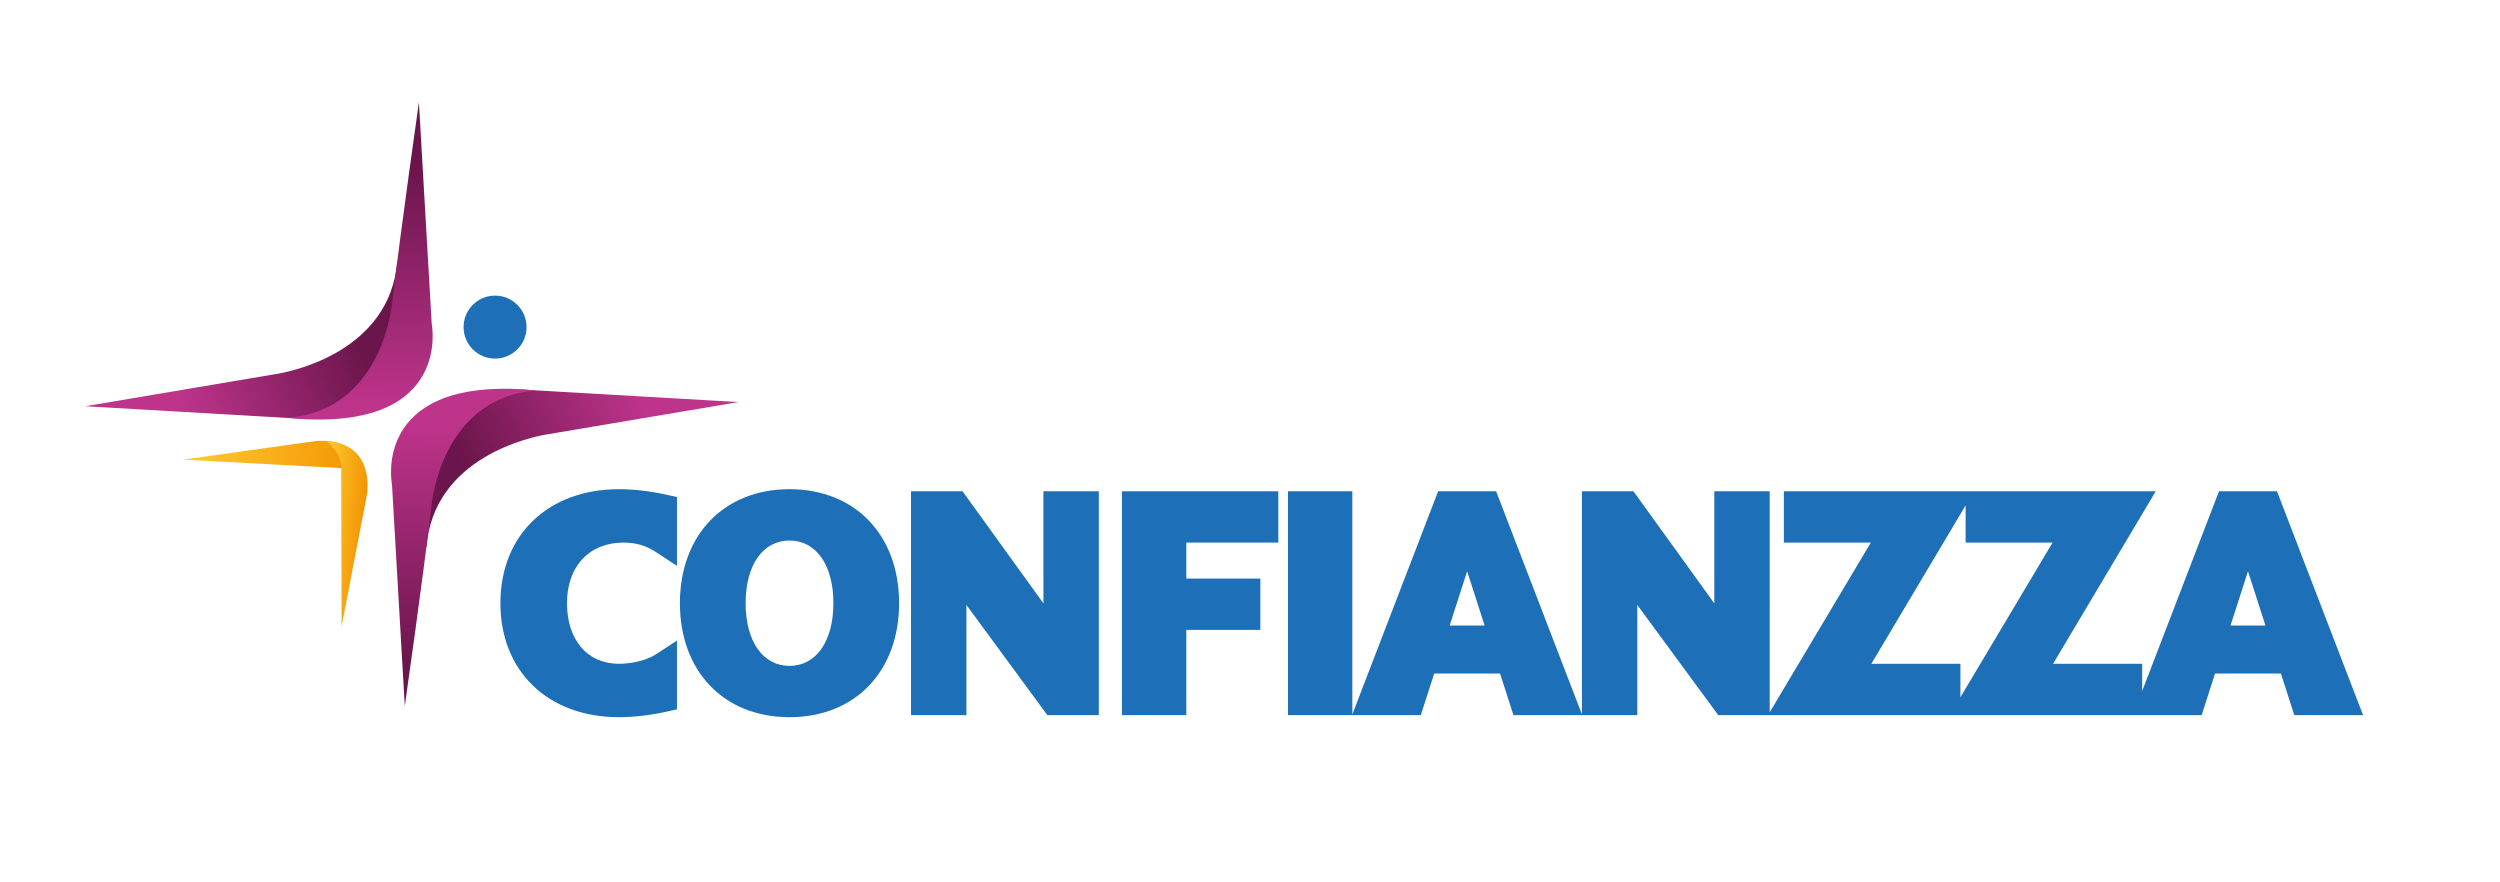 <?xml version="1.0" encoding="utf-8"?>
<!-- Generator: Adobe Illustrator 17.0.0, SVG Export Plug-In . SVG Version: 6.00 Build 0)  -->
<!DOCTYPE svg PUBLIC "-//W3C//DTD SVG 1.1//EN" "http://www.w3.org/Graphics/SVG/1.1/DTD/svg11.dtd">
<svg version="1.1" id="Layer_1" xmlns="http://www.w3.org/2000/svg" xmlns:xlink="http://www.w3.org/1999/xlink" x="0px" y="0px"
	 width="284.275px" height="100.249px" viewBox="0 0 284.275 100.249" enable-background="new 0 0 284.275 100.249"
	 xml:space="preserve">
<g>
	<linearGradient id="SVGID_1_" gradientUnits="userSpaceOnUse" x1="72.499" y1="44.401" x2="52.489" y2="53.037">
		<stop  offset="0" style="stop-color:#BE348B"/>
		<stop  offset="1" style="stop-color:#6A154B"/>
	</linearGradient>
	<path fill="url(#SVGID_1_)" d="M83.975,45.718l-24.286-1.404c0,0-19.11-0.442-11.946,16.615l0.74,1.316
		c0.819-10.344,12.067-12.578,13.715-12.85L83.975,45.718z"/>
	
		<linearGradient id="SVGID_2_" gradientUnits="userSpaceOnUse" x1="475.807" y1="-54.157" x2="496.846" y2="-54.157" gradientTransform="matrix(0.997 0.082 -0.082 0.997 -457.726 66.285)">
		<stop  offset="0" style="stop-color:#FECA2F"/>
		<stop  offset="1" style="stop-color:#F29100"/>
	</linearGradient>
	<path fill="url(#SVGID_2_)" d="M20.817,52.266l15.019-2.105c0,0,5.777-0.823,5.859,4.938c0,0-1.02-1.695-2.66-1.862L20.817,52.266z
		"/>
	
		<linearGradient id="SVGID_3_" gradientUnits="userSpaceOnUse" x1="491.842" y1="-46.002" x2="496.98" y2="-46.002" gradientTransform="matrix(0.997 0.082 -0.082 0.997 -457.726 66.285)">
		<stop  offset="0" style="stop-color:#FECA2F"/>
		<stop  offset="1" style="stop-color:#F29100"/>
	</linearGradient>
	<path fill="url(#SVGID_3_)" d="M38.841,71.23l2.865-14.893c0,0,1.123-5.824-4.626-6.199c0,0,1.633,1.201,1.716,2.848L38.841,71.23z
		"/>
	<circle fill="#1D70B7" cx="56.293" cy="37.195" r="3.58"/>
	
		<linearGradient id="SVGID_4_" gradientUnits="userSpaceOnUse" x1="-3520.887" y1="-12576.191" x2="-3520.887" y2="-12603.778" gradientTransform="matrix(-1 0.023 -0.023 -1 -3753.037 -12447.165)">
		<stop  offset="0" style="stop-color:#BE348B"/>
		<stop  offset="1" style="stop-color:#6A154B"/>
	</linearGradient>
	<path fill="url(#SVGID_4_)" d="M59.611,44.277C42.201,43.18,44.572,55.083,44.572,55.083l1.457,25.202
		c0,0,2.036-14.307,2.979-22.281c0,0,0.79-12.718,11.954-13.601L59.611,44.277z"/>
	
		<linearGradient id="SVGID_5_" gradientUnits="userSpaceOnUse" x1="-1826.015" y1="-11551.431" x2="-1846.024" y2="-11542.796" gradientTransform="matrix(-1 0 0 -1 -1804.851 -11503.921)">
		<stop  offset="0" style="stop-color:#BE348B"/>
		<stop  offset="1" style="stop-color:#6A154B"/>
	</linearGradient>
	<path fill="url(#SVGID_5_)" d="M9.688,46.194l24.286,1.404c0,0,19.11,0.442,11.946-16.615l-0.74-1.316
		c-0.819,10.344-12.067,12.578-13.715,12.85L9.688,46.194z"/>
	
		<linearGradient id="SVGID_6_" gradientUnits="userSpaceOnUse" x1="-1886.289" y1="-940.222" x2="-1886.289" y2="-967.809" gradientTransform="matrix(1 -0.023 0.023 1 1948.186 943.244)">
		<stop  offset="0" style="stop-color:#BE348B"/>
		<stop  offset="1" style="stop-color:#6A154B"/>
	</linearGradient>
	<path fill="url(#SVGID_6_)" d="M34.052,47.635c17.409,1.097,15.038-10.806,15.038-10.806l-1.457-25.202
		c0,0-2.036,14.307-2.979,22.281c0,0-0.79,12.718-11.954,13.601L34.052,47.635z"/>
	<path fill="#1D70B7" d="M70.384,55.626c-8.065,0-13.483,5.21-13.483,12.963s5.418,12.963,13.483,12.963
		c1.673,0,3.662-0.232,5.456-0.639l1.137-0.257v-7.821l-2.354,1.546c-1.016,0.668-2.681,1.1-4.24,1.1
		c-3.59,0-5.909-2.705-5.909-6.891s2.52-6.892,6.42-6.892c1.422,0,2.573,0.34,3.729,1.1l2.354,1.548v-7.823l-1.137-0.257
		C74.042,55.859,72.053,55.626,70.384,55.626z"/>
	<path fill="#1D70B7" d="M89.775,55.626c-7.455,0-12.463,5.21-12.463,12.963s5.008,12.963,12.463,12.963
		c7.455,0,12.462-5.209,12.462-12.963S97.23,55.626,89.775,55.626z M89.775,75.718c-3.031,0-4.99-2.798-4.99-7.128
		s1.959-7.128,4.99-7.128s4.99,2.798,4.99,7.128S92.806,75.718,89.775,75.718z"/>
	<polygon fill="#1D70B7" points="118.646,68.609 109.453,55.863 103.592,55.863 103.592,81.316 109.89,81.316 109.89,68.786 
		119.093,81.316 124.945,81.316 124.945,55.863 118.646,55.863 	"/>
	<polygon fill="#1D70B7" points="127.575,81.316 134.894,81.316 134.894,71.625 143.314,71.625 143.314,65.79 134.894,65.79 
		134.894,61.697 145.357,61.697 145.357,55.863 127.575,55.863 	"/>
	<path fill="#1D70B7" d="M258.916,55.863h-6.595l-8.735,22.712v-3.094h-10.132l11.676-19.618h-20.666h-0.954h-20.667v5.834h9.89
		l-11.5,19.296V55.863h-6.299v12.746l-9.194-12.746h-5.86v25.365l-9.755-25.365h-6.595l-9.756,25.368V55.863h-7.319v25.453h7.286
		h0.033h7.786l1.523-4.727h7.489l1.523,4.727h7.784h0.034h6.264v-12.53l9.203,12.53h5.66h0.192h20.475h1.211h19.613h1.054h6.765
		l1.523-4.727h7.489l1.523,4.727h7.818L258.916,55.863z M164.84,71.133l1.988-6.174l1.988,6.174H164.84z M212.788,75.481
		l10.723-18.015v4.231h9.89l-10.481,17.586v-3.803H212.788z M253.63,71.133l1.988-6.174l1.988,6.174H253.63z"/>
</g>
</svg>
